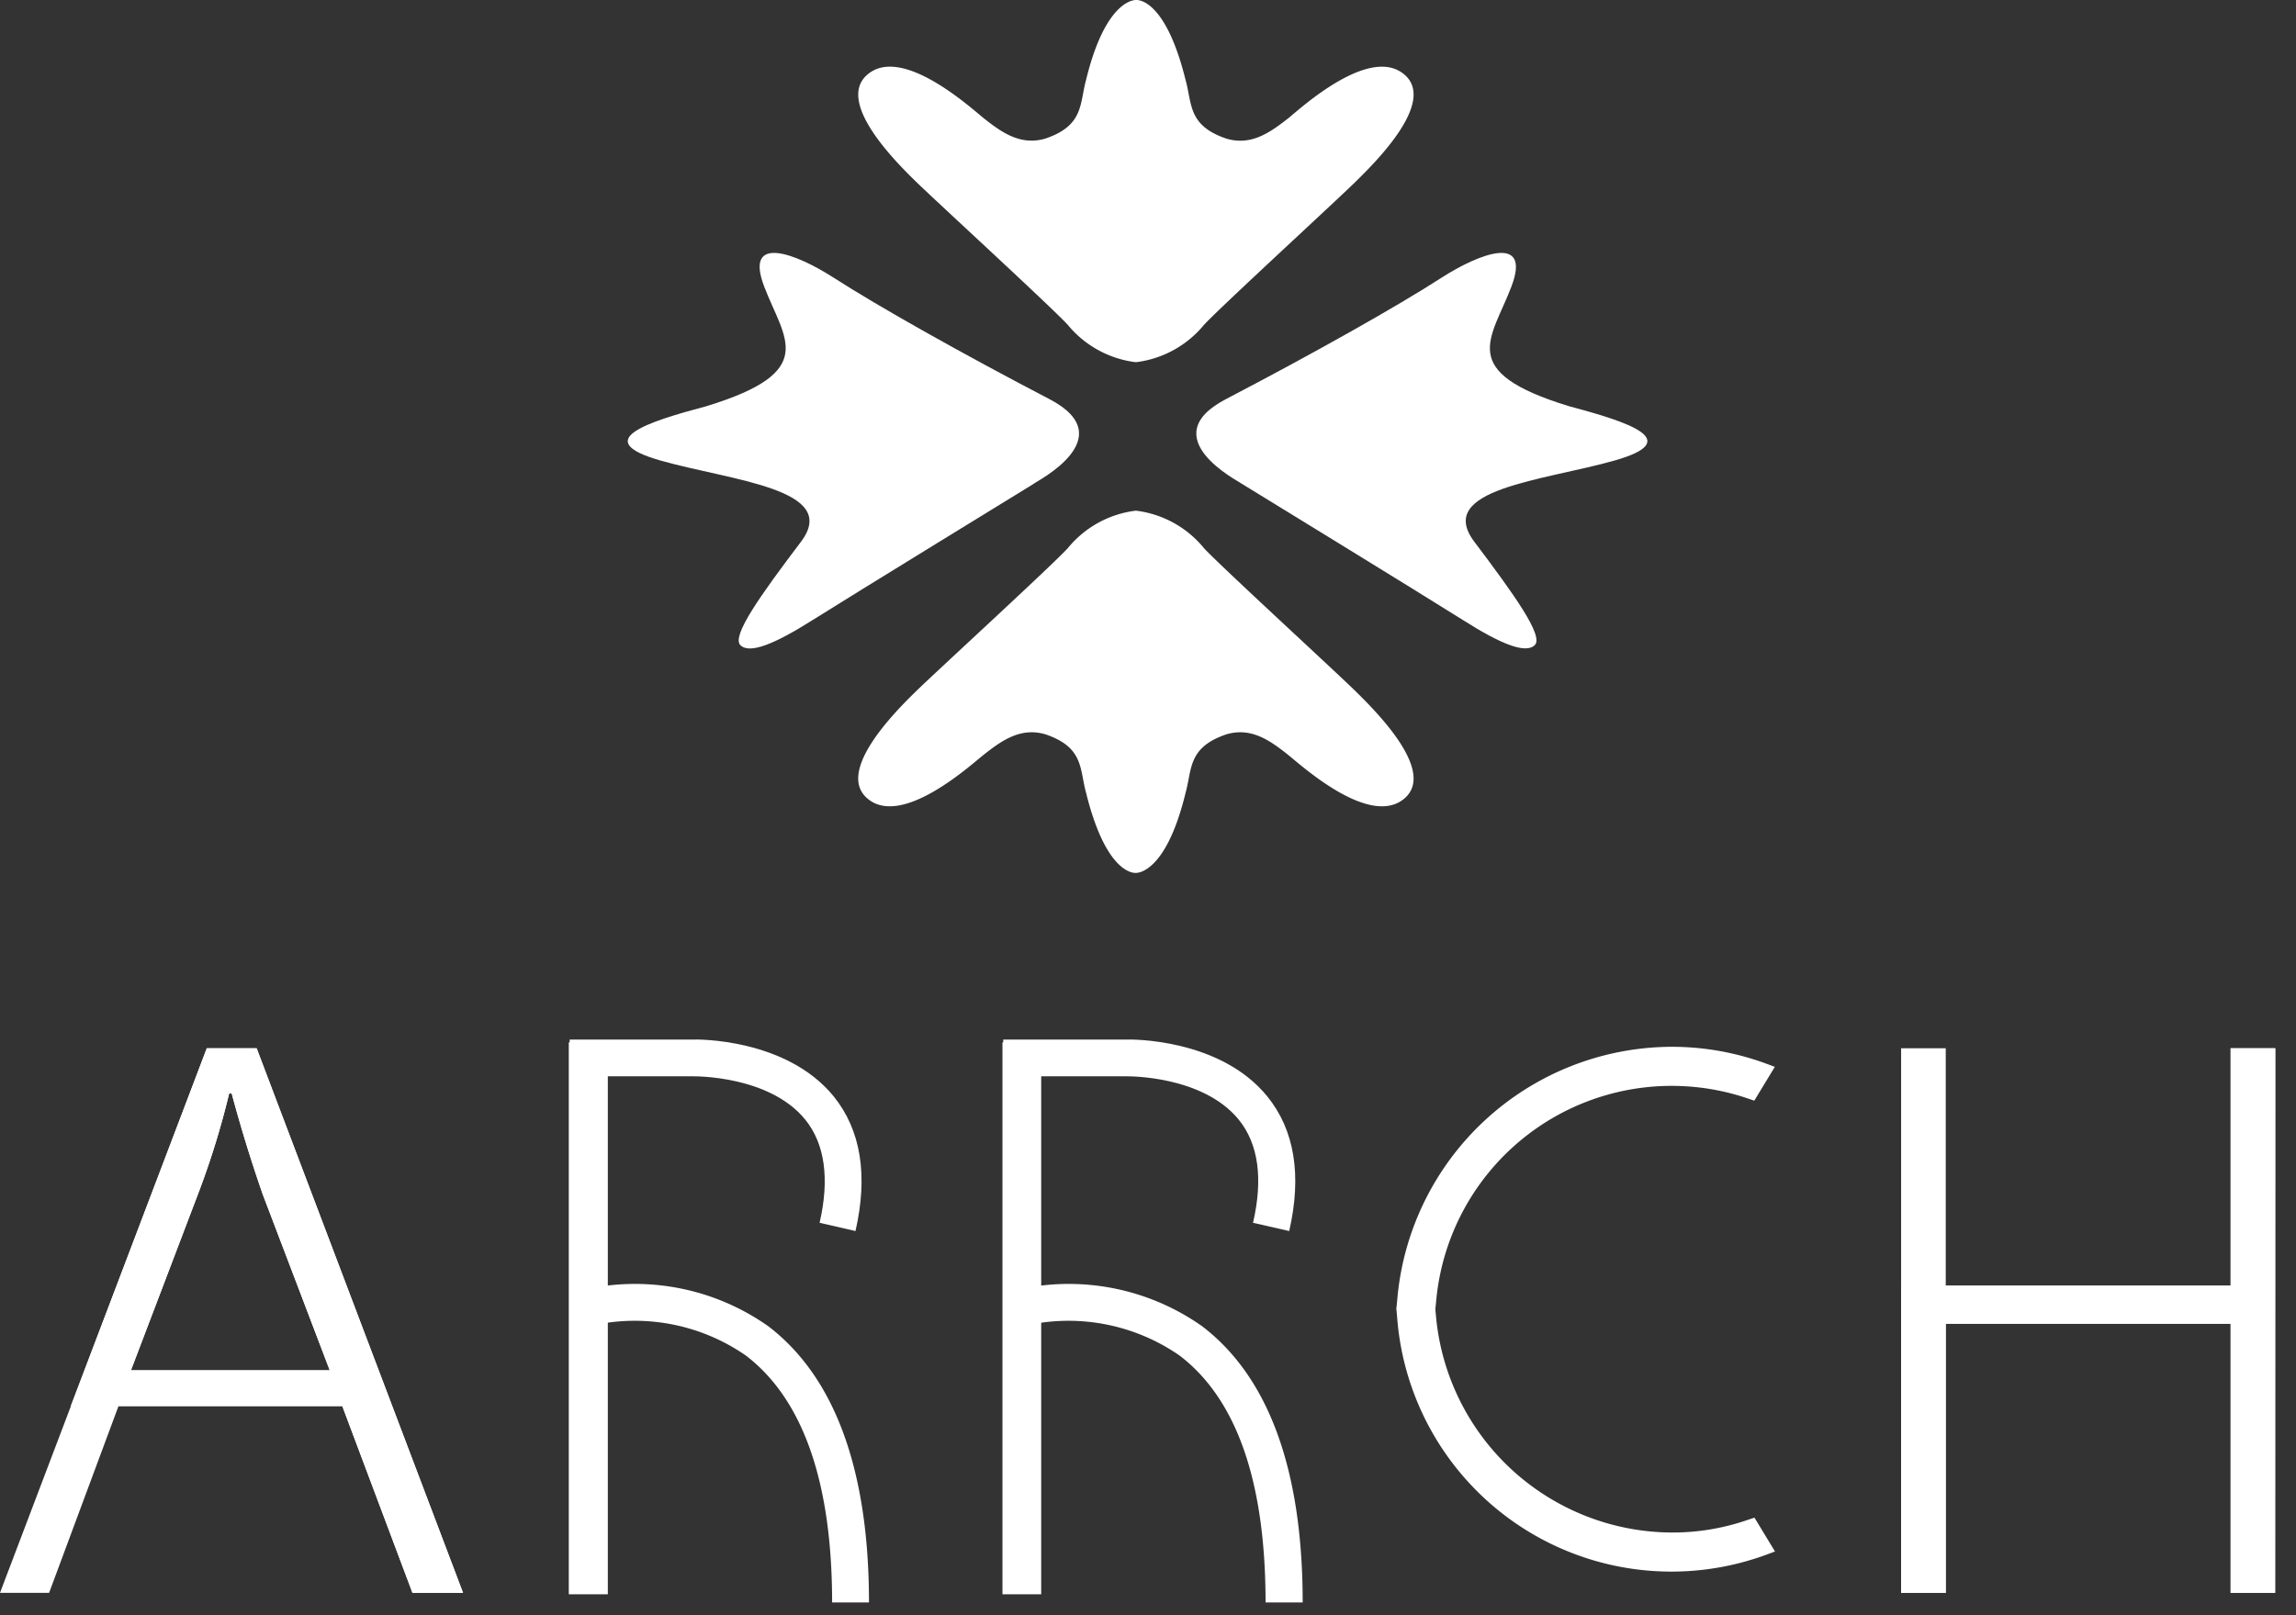 <svg xmlns="http://www.w3.org/2000/svg" xmlns:xlink="http://www.w3.org/1999/xlink" width="108" height="76" viewBox="0 0 108 76">
  <rect x="0" y="0" width="108" height="76" fill="#333333" stroke="none"/>
  <defs>
    <clipPath id="clip-path">
      <rect id="Rectangle_26726" data-name="Rectangle 26726" width="108" height="76" fill="#fff"/>
    </clipPath>
  </defs>
  <g id="Group_55582" data-name="Group 55582" clip-path="url(#clip-path)">
    <path id="Path_364746" data-name="Path 364746" d="M40.815,19.619c.113-.1,4.221-2.169.75-3.983-4.081-2.126-8.031-4.348-10.157-5.717-1.737-1.118-4.212-2.093-3.27.4s2.638,4.015-2.719,5.652c-2.8.745-5.473,1.609-2.147,2.555s8.489,1.329,6.6,3.826-3.274,4.432-2.847,4.859,1.581-.033,3.392-1.176,10.4-6.411,10.4-6.411" transform="translate(7.801 3.144)" fill="#fff"/>
    <path id="Path_364747" data-name="Path 364747" d="M43.548,19.619c-.109-.1-4.225-2.169-.75-3.983,4.073-2.126,8.031-4.348,10.149-5.717,1.742-1.118,4.228-2.093,3.289.4s-2.642,4.015,2.709,5.652c2.8.745,5.459,1.609,2.131,2.555S52.6,19.85,54.484,22.347s3.268,4.432,2.847,4.859-1.587-.033-3.383-1.176c-1.813-1.146-10.4-6.411-10.4-6.411" transform="translate(14.866 3.144)" fill="#fff"/>
    <path id="Path_364748" data-name="Path 364748" d="M42.769,0s-1.411-.1-2.348,3.763c-.307,1.121-.1,2.143-1.916,2.757-1.174.345-2.071-.3-2.923-.98C34.92,5,31.752,2.138,30.147,3.5c-1.519,1.275,1.288,4.085,2.271,5.043s6.29,5.822,7.138,6.734a4.916,4.916,0,0,0,3.18,1.761h.056a4.919,4.919,0,0,0,3.183-1.761c.853-.912,6.155-5.775,7.132-6.734s3.8-3.769,2.28-5.043c-1.61-1.36-4.78,1.506-5.429,2.044-.863.675-1.75,1.325-2.927.98-1.824-.614-1.615-1.636-1.927-2.757C44.126-.185,42.767,0,42.767,0Z" transform="translate(10.665 0.001)" fill="#fff"/>
    <path id="Path_364749" data-name="Path 364749" d="M42.767,34.722s1.4.1,2.336-3.77c.311-1.113.1-2.136,1.926-2.751,1.177-.344,2.066.306,2.916.983.66.533,3.83,3.4,5.442,2.045,1.519-1.273-1.3-4.081-2.28-5.046s-6.28-5.821-7.134-6.733a4.891,4.891,0,0,0-3.181-1.768h-.056a4.891,4.891,0,0,0-3.179,1.768c-.849.912-6.155,5.77-7.14,6.733s-3.79,3.773-2.271,5.046c1.605,1.354,4.773-1.513,5.435-2.045.858-.677,1.749-1.326,2.925-.983,1.821.614,1.608,1.638,1.916,2.751.976,3.959,2.348,3.77,2.348,3.77Z" transform="translate(10.665 6.349)" fill="#fff"/>
    <path id="Path_364750" data-name="Path 364750" d="M21.782,61.914H19.4l-3.3-8.785H5.574L2.31,61.914H0L9.726,36.292h2.346ZM15.51,51.444,12.36,43.17C11.74,41.382,11.3,39.9,10.9,38.418h-.121a38.4,38.4,0,0,1-1.422,4.621L6.159,51.444Z" transform="translate(0 13.031)" fill="#fff"/>
    <path id="Path_364751" data-name="Path 364751" d="M8.848,36.292h2.346L20.9,61.914H18.523l-3.3-8.785H2.448Zm5.784,15.152-3.15-8.274c-.62-1.788-1.064-3.266-1.465-4.753H9.9a38.4,38.4,0,0,1-1.422,4.621L5.28,51.444Z" transform="translate(0.879 13.031)" fill="#fff"/>
    <path id="Path_364752" data-name="Path 364752" d="M83.393,61.914H81.3V49.252H67.9V61.914H65.8V36.292h2.1V47.461H81.3V36.292h2.1Z" transform="translate(23.625 13.031)" fill="#fff"/>
    <path id="Path_364753" data-name="Path 364753" d="M83.393,61.914H81.3V49.252H67.9V61.914H65.8V47.461H81.3V36.292h2.1Z" transform="translate(23.625 13.031)" fill="#fff"/>
    <path id="Path_364754" data-name="Path 364754" d="M33.654,59.437H31.92c0-5.655-1.367-9.559-4.054-11.614a9.159,9.159,0,0,0-7.3-1.4l-.453-1.673a10.874,10.874,0,0,1,8.816,1.7c3.13,2.4,4.725,6.776,4.725,12.988" transform="translate(7.221 15.96)" fill="#fff"/>
    <rect id="Rectangle_26724" data-name="Rectangle 26724" width="1.836" height="25.968" transform="translate(26.755 49.046)" fill="#fff"/>
    <path id="Path_364755" data-name="Path 364755" d="M48.173,45l-1.7-.387c.481-2.074.254-3.713-.671-4.852-1.7-2.089-5.223-2.04-5.264-2.04H34.724V35.991h5.8c.164-.01,4.386-.072,6.618,2.672,1.286,1.582,1.634,3.714,1.033,6.341" transform="translate(12.467 12.922)" fill="#fff"/>
    <path id="Path_364756" data-name="Path 364756" d="M33.161,45l-1.687-.387c.476-2.074.247-3.713-.673-4.852-1.692-2.089-5.224-2.04-5.27-2.04H19.717V35.991h5.809c.154-.01,4.372-.072,6.609,2.672,1.28,1.582,1.627,3.714,1.026,6.341" transform="translate(7.079 12.922)" fill="#fff"/>
    <rect id="Rectangle_26725" data-name="Rectangle 26725" width="1.822" height="25.968" transform="translate(47.154 49.046)" fill="#fff"/>
    <path id="Path_364757" data-name="Path 364757" d="M48.661,59.437H46.919c0-5.655-1.348-9.559-4.042-11.614a9.165,9.165,0,0,0-7.3-1.4l-.45-1.673a10.881,10.881,0,0,1,8.819,1.7c3.133,2.4,4.719,6.776,4.719,12.988" transform="translate(12.611 15.96)" fill="#fff"/>
    <path id="Path_364758" data-name="Path 364758" d="M50.164,48.6H48.328l.042-.42a13,13,0,0,1,12.9-11.938,12.825,12.825,0,0,1,4.424.78l.44.163-.966,1.591-.295-.1A11.123,11.123,0,0,0,50.2,48.247Z" transform="translate(17.351 13.012)" fill="#fff"/>
    <path id="Path_364759" data-name="Path 364759" d="M50.195,45.674A11.19,11.19,0,0,0,61.274,55.836a10.813,10.813,0,0,0,3.6-.6l.3-.1.966,1.593-.44.163A12.939,12.939,0,0,1,48.368,45.737l-.035-.416h1.829Z" transform="translate(17.353 16.272)" fill="#fff"/>
  </g>
</svg>

